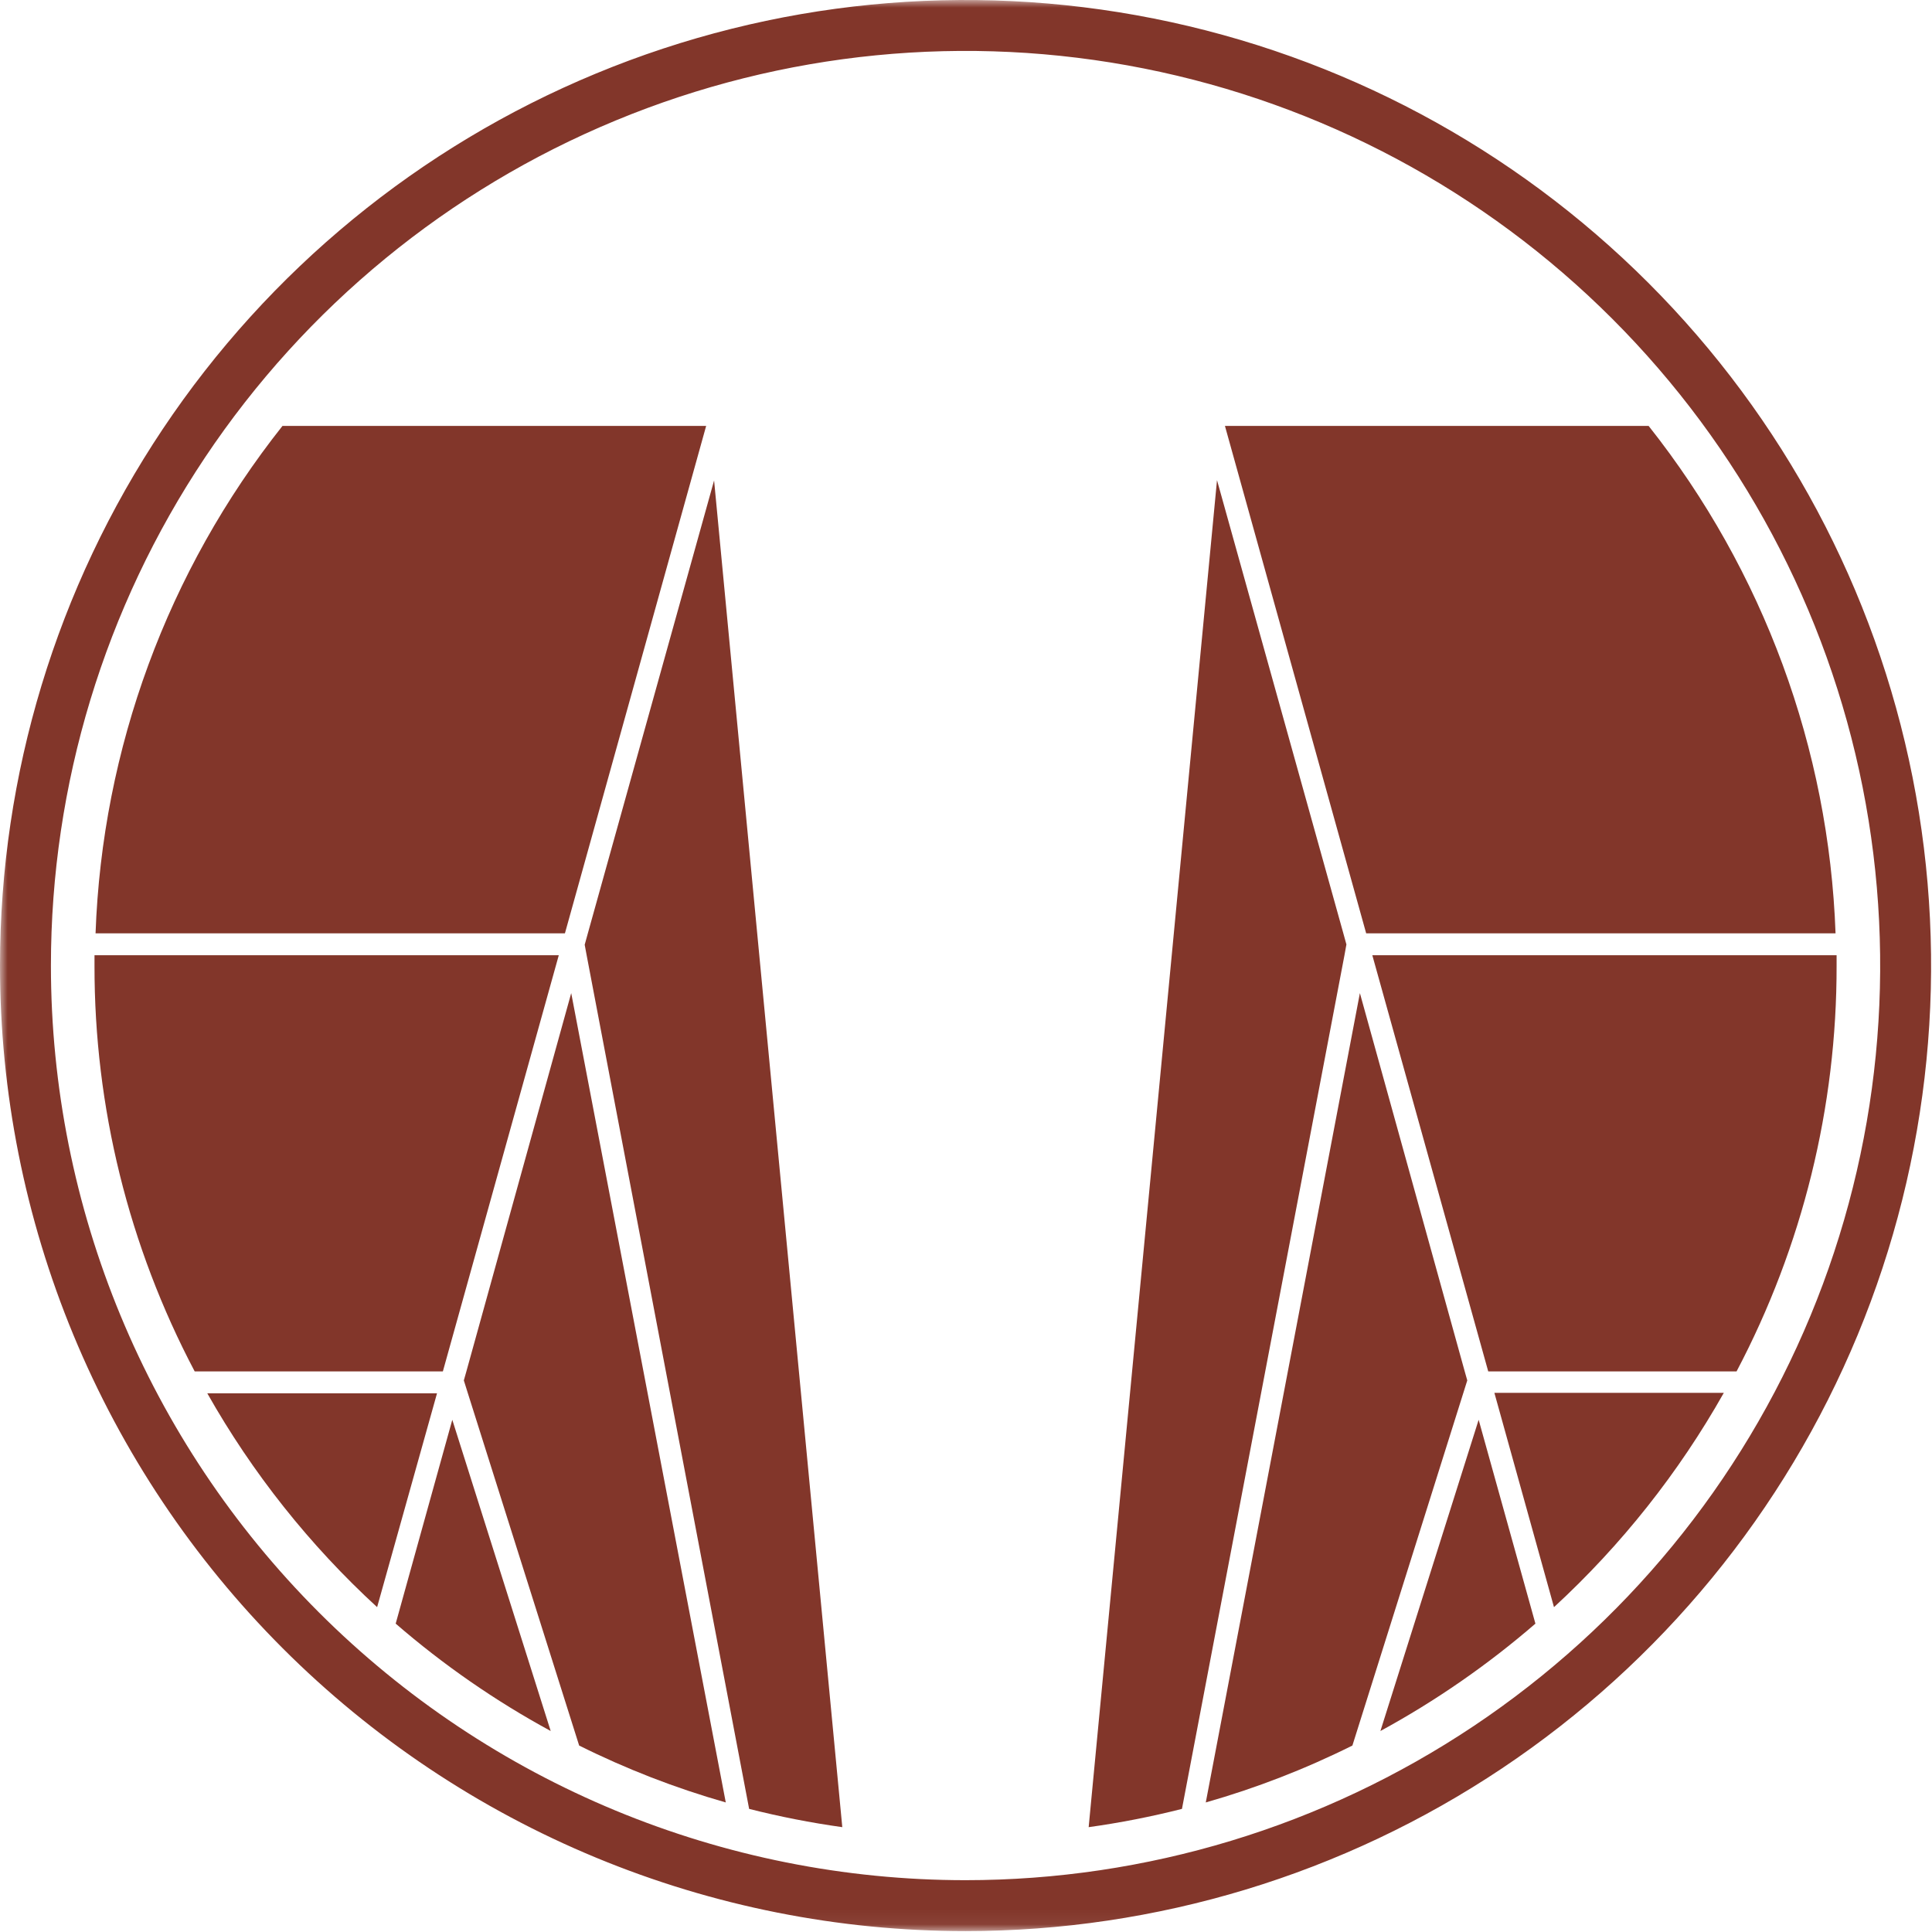 <?xml version="1.0" encoding="UTF-8"?> <svg xmlns="http://www.w3.org/2000/svg" width="129" height="129" viewBox="0 0 129 129" fill="none"><g clip-path="url(#clip0_246_40)"><mask id="mask0_246_40" style="mask-type:luminance" maskUnits="userSpaceOnUse" x="0" y="0" width="306" height="129"><path d="M305.86 0H0V128.94H305.86V0Z" fill="white"></path></mask><g mask="url(#mask0_246_40)"><path fill-rule="evenodd" clip-rule="evenodd" d="M3.4 64.47C3.4 52.392 6.982 40.584 13.692 30.541C20.403 20.498 29.94 12.671 41.099 8.049C52.259 3.426 64.538 2.217 76.384 4.573C88.231 6.93 99.112 12.746 107.653 21.287C116.194 29.828 122.01 40.709 124.367 52.556C126.723 64.402 125.514 76.681 120.891 87.841C116.269 99 108.442 108.537 98.399 115.248C88.356 121.958 76.549 125.54 64.47 125.54C48.273 125.54 32.74 119.106 21.287 107.653C9.834 96.2 3.4 80.667 3.4 64.47ZM64.47 128.94C77.221 128.94 89.686 125.159 100.288 118.075C110.89 110.991 119.153 100.922 124.033 89.142C128.912 77.361 130.189 64.398 127.701 51.893C125.214 39.387 119.073 27.899 110.057 18.883C101.041 9.867 89.553 3.726 77.047 1.239C64.541 -1.249 51.579 0.028 39.798 4.908C28.018 9.787 17.949 18.05 10.865 28.652C3.781 39.255 7.7587e-07 51.719 7.7587e-07 64.47C-0.001 72.937 1.665 81.321 4.905 89.143C8.144 96.966 12.893 104.073 18.88 110.06C24.867 116.047 31.974 120.796 39.797 124.035C47.619 127.275 56.003 128.941 64.47 128.94Z" fill="#82362A"></path><path fill-rule="evenodd" clip-rule="evenodd" d="M6.38 62.32H37.72L47.15 28.44H18.86C11.194 38.114 6.822 49.985 6.38 62.32Z" fill="#82362A"></path><path fill-rule="evenodd" clip-rule="evenodd" d="M39.17 63.78L50.02 120.78C52.07 121.3 54.146 121.707 56.24 122L47.68 32.08L39.25 62.32L39.04 63.08L39.17 63.78Z" fill="#82362A"></path><path fill-rule="evenodd" clip-rule="evenodd" d="M29.57 91.57L37.31 63.78H6.31V64.47C6.296 73.914 8.592 83.218 13 91.57H29.57Z" fill="#82362A"></path><path fill-rule="evenodd" clip-rule="evenodd" d="M38.14 66.31L31.14 91.57L30.97 92.17L31.24 93.03L38.67 116.55C41.81 118.115 45.087 119.387 48.46 120.35L38.14 66.31Z" fill="#82362A"></path><path fill-rule="evenodd" clip-rule="evenodd" d="M36.77 115.58L30.2 94.8L26.42 108.41C29.602 111.165 33.072 113.569 36.77 115.58Z" fill="#82362A"></path><path fill-rule="evenodd" clip-rule="evenodd" d="M25.18 107.31L29.18 93.03H13.84C16.849 98.355 20.676 103.173 25.18 107.31Z" fill="#82362A"></path><path fill-rule="evenodd" clip-rule="evenodd" d="M122.56 62.32H91.22L81.79 28.44H110.08C117.745 38.114 122.118 49.985 122.56 62.32Z" fill="#82362A"></path><path fill-rule="evenodd" clip-rule="evenodd" d="M89.77 63.78L78.92 120.78C76.867 121.301 74.787 121.708 72.69 122L81.26 32.06L89.69 62.3L89.9 63.06L89.77 63.78Z" fill="#82362A"></path><path fill-rule="evenodd" clip-rule="evenodd" d="M99.37 91.57L91.63 63.78H122.63V64.47C122.647 73.913 120.354 83.217 115.95 91.57H99.37Z" fill="#82362A"></path><path fill-rule="evenodd" clip-rule="evenodd" d="M90.8 66.31L97.8 91.57L97.97 92.17L97.7 93.03L90.3 116.55C87.16 118.115 83.883 119.387 80.51 120.35L90.8 66.31Z" fill="#82362A"></path><path fill-rule="evenodd" clip-rule="evenodd" d="M92.17 115.58L98.73 94.8L102.52 108.41C99.336 111.163 95.866 113.567 92.17 115.58Z" fill="#82362A"></path><path fill-rule="evenodd" clip-rule="evenodd" d="M103.76 107.31L99.78 93H115.1C112.091 98.333 108.264 103.161 103.76 107.31Z" fill="#82362A"></path></g></g><defs><clipPath id="clip0_246_40"><rect width="129" height="129" fill="white"></rect></clipPath></defs></svg> 